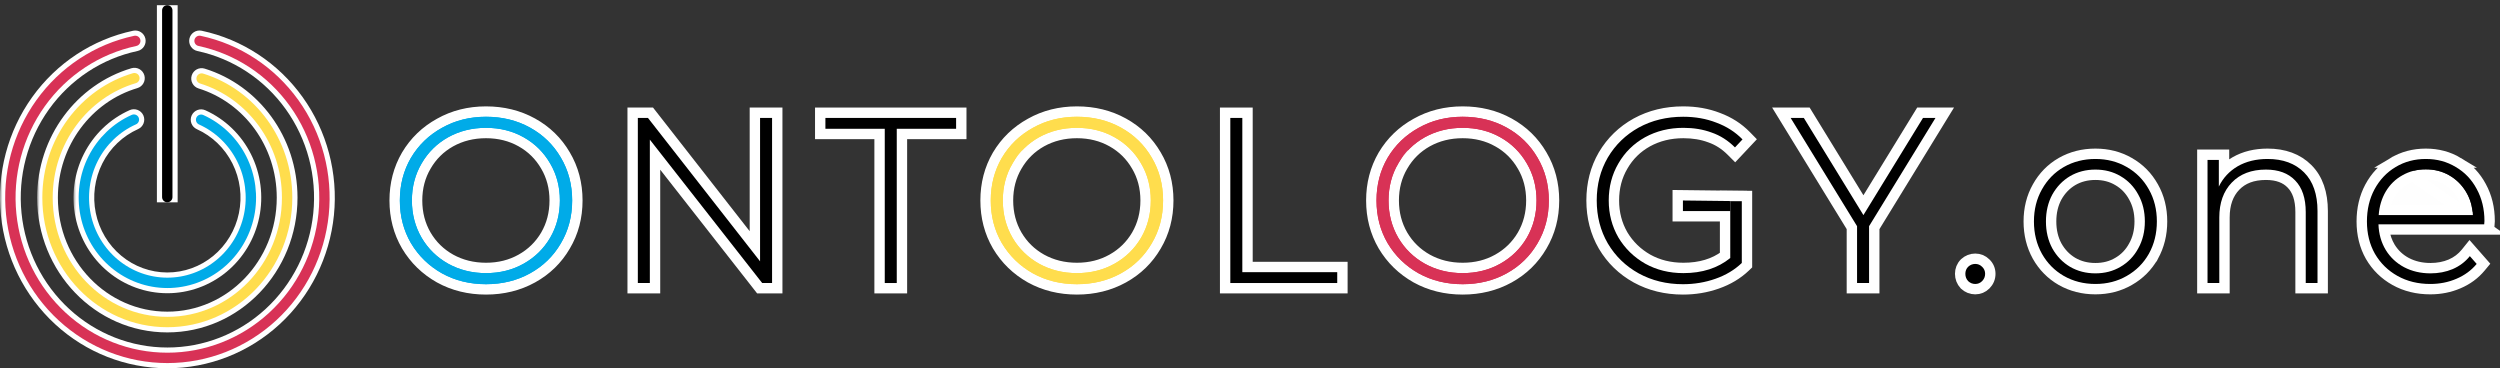 <?xml version="1.0" encoding="UTF-8"?> <svg xmlns="http://www.w3.org/2000/svg" width="482" height="71" viewBox="0 0 482 71" fill="none"><rect x="0" y="0" width="482" height="71" fill="#333333" stroke="none"/> <path d="M149.855 22.737V21.737H148.855H146.54H145.54V22.737V47.481L125.715 22.121L125.415 21.737H124.927H122.975H121.975V22.737V54.567V55.567H122.975H125.29H126.29V54.567V29.819L146.161 55.183L146.461 55.567H146.948H148.855H149.855V54.567V22.737Z" fill="#FEFEFE" stroke="white" stroke-width="2"></path> <path d="M158.139 24.829V25.829H159.139H169.581V54.567V55.567H170.581H172.895H173.895V54.567V25.829H184.337H185.337V24.829V22.737V21.737H184.337H159.139H158.139V22.737V24.829Z" fill="#FEFEFE" stroke="white" stroke-width="2"></path> <path d="M237.205 21.737H236.205V22.737V54.567V55.567H237.205H257.818H258.818V54.567V52.475V51.475H257.818H240.52V22.737V21.737H239.52H237.205Z" fill="#FEFEFE" stroke="white" stroke-width="2"></path> <path d="M333.594 37.788H332.594V38.788V40.698V49.258C330.471 50.84 327.812 51.657 324.559 51.657C321.99 51.657 319.709 51.087 317.694 49.967C315.666 48.809 314.069 47.251 312.889 45.284C311.742 43.293 311.165 41.09 311.165 38.652C311.165 36.178 311.744 33.975 312.89 32.018L312.89 32.018L312.893 32.012C314.043 30.019 315.62 28.466 317.64 27.341C319.691 26.217 321.99 25.647 324.559 25.647C326.454 25.647 328.151 25.934 329.659 26.494L329.67 26.498L329.68 26.501C331.191 27.024 332.562 27.893 333.795 29.128L334.524 29.858L335.231 29.106L336.684 27.56L337.34 26.861L336.67 26.176C335.171 24.642 333.365 23.488 331.271 22.712C329.207 21.906 326.95 21.51 324.513 21.51C321.183 21.51 318.154 22.242 315.45 23.724L315.45 23.724L315.445 23.727C312.78 25.207 310.667 27.258 309.122 29.866L309.122 29.866L309.117 29.875C307.6 32.495 306.85 35.428 306.85 38.652C306.85 41.875 307.6 44.809 309.117 47.429L309.117 47.429L309.122 47.437C310.667 50.046 312.78 52.096 315.445 53.577L315.45 53.579C318.152 55.061 321.167 55.794 324.467 55.794C326.784 55.794 328.986 55.428 331.065 54.691C333.185 53.952 335.006 52.865 336.511 51.424L336.819 51.128V50.701V40.698V38.788V37.788H335.819H333.594Z" fill="#FEFEFE" stroke="white" stroke-width="2"></path> <path d="M359.267 39.558L348.632 22.215L348.339 21.737H347.779H345.236H343.45L344.384 23.26L357.041 43.891V54.567V55.567H358.041H360.357H361.357V54.567V43.891L374.014 23.26L374.948 21.737H373.161H370.755H370.195L369.902 22.215L359.267 39.558Z" fill="#FEFEFE" stroke="white" stroke-width="2"></path> <path d="M378.728 54.881L378.756 54.911L378.786 54.939C379.356 55.465 380.049 55.75 380.827 55.75C381.605 55.75 382.3 55.463 382.851 54.91C383.428 54.333 383.733 53.61 383.733 52.794C383.733 51.983 383.431 51.266 382.837 50.71C382.288 50.166 381.598 49.885 380.827 49.885C380.049 49.885 379.356 50.169 378.786 50.696L378.771 50.71L378.756 50.725C378.195 51.288 377.92 52.002 377.92 52.794C377.92 53.587 378.193 54.299 378.728 54.881Z" fill="#FEFEFE" stroke="white" stroke-width="2"></path> <path d="M397.409 54.069L397.409 54.069L397.415 54.073C399.393 55.195 401.594 55.749 403.993 55.749C406.392 55.749 408.579 55.195 410.529 54.071C412.5 52.951 414.053 51.397 415.17 49.421L415.171 49.421L415.174 49.415C416.292 47.404 416.844 45.158 416.844 42.699C416.844 40.242 416.293 38.009 415.172 36.026C414.056 34.021 412.503 32.449 410.529 31.328C408.579 30.203 406.392 29.649 403.993 29.649C401.594 29.649 399.393 30.204 397.415 31.326L397.415 31.326L397.409 31.329C395.462 32.453 393.929 34.025 392.813 36.026C391.692 38.009 391.143 40.242 391.143 42.699C391.143 45.158 391.693 47.404 392.811 49.415L392.811 49.415L392.815 49.422C393.932 51.393 395.465 52.948 397.409 54.069ZM408.348 50.566L408.348 50.566L408.34 50.571C407.085 51.318 405.647 51.703 403.993 51.703C402.341 51.703 400.884 51.319 399.597 50.568C398.337 49.815 397.326 48.767 396.56 47.402C395.834 46.05 395.458 44.491 395.458 42.699C395.458 40.907 395.834 39.348 396.56 37.997C397.326 36.631 398.337 35.583 399.598 34.83C400.884 34.079 402.341 33.696 403.993 33.696C405.647 33.696 407.085 34.08 408.34 34.828L408.34 34.828L408.348 34.832C409.638 35.586 410.644 36.632 411.377 37.99L411.381 37.997L411.384 38.003C412.138 39.353 412.528 40.91 412.528 42.699C412.528 44.489 412.138 46.045 411.384 47.395L411.381 47.401L411.377 47.408C410.644 48.766 409.638 49.812 408.348 50.566Z" fill="#FEFEFE" stroke="white" stroke-width="2"></path> <path d="M428.792 32.839V30.831V29.831H427.792H425.611H424.611V30.831V54.567V55.567H425.611H427.882H428.882V54.567V41.926C428.882 39.306 429.622 37.332 431.009 35.89C432.388 34.458 434.3 33.696 436.873 33.696C439.095 33.696 440.682 34.329 441.78 35.478L441.78 35.478L441.787 35.486C442.908 36.633 443.546 38.376 443.546 40.88V54.567V55.567H444.546H446.816H447.816V54.567V40.699C447.816 37.28 446.904 34.505 444.935 32.534C442.984 30.58 440.361 29.649 437.191 29.649C434.836 29.649 432.735 30.151 430.925 31.192L430.925 31.192L430.918 31.196C430.123 31.662 429.414 32.21 428.792 32.839Z" fill="#FEFEFE" stroke="white" stroke-width="2"></path> <path d="M479.886 44.245H478.955H459.651C459.817 45.514 460.213 46.656 460.829 47.681C461.613 48.95 462.659 49.931 463.984 50.635C465.339 51.341 466.871 51.703 468.602 51.703C470.024 51.703 471.312 51.453 472.479 50.964C473.666 50.45 474.635 49.715 475.407 48.756L476.153 47.829L476.938 48.724L478.254 50.224L478.817 50.865L478.273 51.522C477.135 52.894 475.703 53.942 473.991 54.668C472.313 55.392 470.499 55.749 468.558 55.749C466.047 55.749 463.771 55.199 461.758 54.076C459.756 52.958 458.173 51.406 457.023 49.432L457.016 49.421L457.016 49.421C455.893 47.435 455.344 45.185 455.344 42.699C455.344 40.251 455.859 38.025 456.914 36.045L456.916 36.04L456.916 36.04C457.996 34.04 459.482 32.464 461.37 31.337L479.886 44.245ZM479.886 44.245L479.953 43.317M479.886 44.245L479.953 43.317M479.953 43.317L479.999 42.68L480.001 42.644V42.608C480.001 40.157 479.468 37.929 478.382 35.949C477.331 33.976 475.857 32.431 473.972 31.336M479.953 43.317L473.972 31.336M473.972 31.336C472.11 30.206 470.008 29.649 467.695 29.649C465.378 29.649 463.261 30.207 461.371 31.337L473.972 31.336ZM463.679 34.665L463.687 34.66L463.694 34.656C464.863 33.991 466.187 33.65 467.695 33.65C469.202 33.65 470.527 33.991 471.694 34.656L471.695 34.656C472.877 35.329 473.83 36.254 474.561 37.447C475.115 38.351 475.485 39.356 475.666 40.471H459.74C459.933 39.351 460.301 38.342 460.835 37.435C461.566 36.218 462.512 35.302 463.679 34.665Z" fill="#FEFEFE" stroke="white" stroke-width="2"></path> <path d="M334.594 40.699V39.789H335.818L335.831 37.789L324.479 37.652L323.467 37.64V38.652V40.699V41.699H324.467H333.594H334.594V40.699Z" fill="#FEFEFE" stroke="white" stroke-width="2"></path> <path d="M84.721 53.573L84.721 53.573L84.729 53.578C87.415 55.061 90.414 55.794 93.702 55.794C96.991 55.794 99.989 55.061 102.676 53.578L102.676 53.578C105.355 52.098 107.465 50.047 108.988 47.435C110.545 44.815 111.317 41.879 111.317 38.652C111.317 35.425 110.545 32.489 108.988 29.869C107.465 27.257 105.355 25.206 102.676 23.726L102.676 23.726C99.989 22.243 96.991 21.51 93.702 21.51C90.412 21.51 87.412 22.259 84.725 23.774C82.048 25.253 79.925 27.302 78.374 29.91L78.374 29.91L78.369 29.918C76.844 32.537 76.088 35.456 76.088 38.652C76.088 41.848 76.844 44.767 78.369 47.385L78.369 47.385L78.374 47.393C79.925 50.001 82.046 52.064 84.721 53.573ZM105.207 32.014L105.207 32.014L105.21 32.02C106.361 33.977 106.943 36.18 106.943 38.652C106.943 41.123 106.361 43.342 105.208 45.332C104.051 47.299 102.477 48.84 100.471 49.966C98.471 51.088 96.223 51.657 93.702 51.657C91.183 51.657 88.918 51.088 86.886 49.965C84.881 48.839 83.307 47.298 82.151 45.332C80.998 43.342 80.416 41.123 80.416 38.652C80.416 36.18 80.998 33.977 82.149 32.02L82.149 32.02L82.152 32.014C83.31 30.017 84.884 28.463 86.886 27.339C88.918 26.215 91.183 25.647 93.702 25.647C96.223 25.647 98.471 26.216 100.47 27.338L100.47 27.338C102.474 28.462 104.049 30.016 105.207 32.014Z" fill="#00ABE8" stroke="white" stroke-width="2"></path> <path d="M273.019 53.573L273.019 53.573L273.027 53.578C275.713 55.061 278.713 55.794 282.001 55.794C285.288 55.794 288.288 55.061 290.974 53.578L290.974 53.578C293.653 52.098 295.763 50.047 297.286 47.435C298.843 44.815 299.616 41.879 299.616 38.652C299.616 35.425 298.843 32.489 297.286 29.869C295.763 27.257 293.653 25.206 290.974 23.726L290.974 23.726C288.288 22.243 285.288 21.51 282.001 21.51C278.71 21.51 275.709 22.259 273.023 23.774C270.346 25.253 268.223 27.302 266.671 29.91L266.671 29.91L266.666 29.919C265.143 32.537 264.387 35.456 264.387 38.652C264.387 41.848 265.143 44.767 266.666 47.385L266.666 47.385L266.671 47.393C268.222 50.001 270.344 52.064 273.019 53.573ZM288.768 49.966L288.768 49.966C286.77 51.088 284.521 51.657 282.001 51.657C279.481 51.657 277.216 51.088 275.184 49.965C273.18 48.839 271.606 47.298 270.448 45.332C269.296 43.342 268.714 41.123 268.714 38.652C268.714 36.179 269.297 33.977 270.447 32.019L270.447 32.02L270.45 32.015C271.608 30.017 273.182 28.463 275.184 27.339C277.216 26.215 279.481 25.647 282.001 25.647C284.521 25.647 286.77 26.216 288.768 27.338L288.769 27.338C290.773 28.462 292.346 30.016 293.505 32.015L293.505 32.015L293.508 32.019C294.658 33.977 295.242 36.18 295.242 38.652C295.242 41.123 294.659 43.342 293.507 45.332C292.348 47.299 290.775 48.84 288.768 49.966Z" fill="#D83256" stroke="white" stroke-width="2"></path> <path d="M33.25 38.004V2H32.25H31.25V38.004H32.25H33.25Z" stroke="white" stroke-width="2" stroke-miterlimit="10" stroke-linecap="round"></path> <mask id="path-14-outside-1" maskUnits="userSpaceOnUse" x="14.168" y="20.061" width="37" height="37" fill="black"> <rect fill="white" x="14.168" y="20.061" width="37" height="37"></rect> <path d="M25.814 23.061C22.428 24.572 19.656 27.225 17.961 30.575C16.266 33.925 15.753 37.768 16.506 41.459C17.26 45.149 19.235 48.463 22.101 50.844C24.966 53.224 28.546 54.527 32.242 54.534C35.937 54.54 39.522 53.25 42.395 50.879C45.269 48.508 47.255 45.202 48.021 41.514C48.787 37.826 48.286 33.981 46.603 30.625C44.919 27.269 42.156 24.606 38.775 23.083"></path> </mask> <path d="M26.629 24.887C27.638 24.436 28.09 23.254 27.64 22.245C27.19 21.237 26.007 20.784 24.998 21.234L26.629 24.887ZM17.961 30.575L19.746 31.478L19.746 31.478L17.961 30.575ZM16.506 41.459L14.547 41.859L14.547 41.859L16.506 41.459ZM42.395 50.879L41.122 49.336L41.122 49.336L42.395 50.879ZM48.021 41.514L46.063 41.107L46.063 41.107L48.021 41.514ZM46.603 30.625L44.815 31.522L44.815 31.522L46.603 30.625ZM39.597 21.26C38.59 20.806 37.406 21.255 36.952 22.262C36.498 23.269 36.947 24.453 37.954 24.907L39.597 21.26ZM24.998 21.234C21.188 22.936 18.076 25.918 16.177 29.672L19.746 31.478C21.236 28.532 23.669 26.208 26.629 24.887L24.998 21.234ZM16.177 29.672C14.277 33.426 13.703 37.728 14.547 41.859L18.466 41.059C17.802 37.808 18.255 34.424 19.746 31.478L16.177 29.672ZM14.547 41.859C15.391 45.99 17.603 49.707 20.822 52.382L23.379 49.305C20.868 47.219 19.13 44.308 18.466 41.058L14.547 41.859ZM20.822 52.382C24.043 55.058 28.073 56.527 32.238 56.534L32.245 52.534C29.02 52.528 25.889 51.391 23.379 49.305L20.822 52.382ZM32.238 56.534C36.404 56.541 40.439 55.086 43.668 52.422L41.122 49.336C38.605 51.413 35.471 52.539 32.245 52.534L32.238 56.534ZM43.668 52.422C46.897 49.758 49.122 46.048 49.979 41.92L46.063 41.107C45.388 44.355 43.64 47.259 41.122 49.336L43.668 52.422ZM49.979 41.92C50.837 37.793 50.277 33.489 48.391 29.729L44.815 31.522C46.296 34.474 46.737 37.859 46.063 41.107L49.979 41.92ZM48.391 29.729C46.504 25.968 43.402 22.974 39.597 21.26L37.954 24.907C40.909 26.238 43.335 28.571 44.815 31.522L48.391 29.729Z" fill="white" mask="url(#path-14-outside-1)"></path> <mask id="path-16-outside-2" maskUnits="userSpaceOnUse" x="7.16" y="12.072" width="51" height="53" fill="black"> <rect fill="white" x="7.16" y="12.072" width="51" height="53"></rect> <path d="M25.911 15.072C16.255 17.931 9.16 27.164 9.16 38.112C9.16 51.348 19.501 62.088 32.259 62.088C45.017 62.088 55.358 51.357 55.358 38.112C55.358 27.255 48.407 18.092 38.871 15.142"></path> </mask> <path d="M26.479 16.99C27.538 16.676 28.142 15.564 27.829 14.505C27.515 13.445 26.402 12.841 25.343 13.155L26.479 16.99ZM39.462 13.232C38.407 12.905 37.286 13.496 36.96 14.551C36.634 15.607 37.224 16.727 38.28 17.053L39.462 13.232ZM25.343 13.155C14.822 16.27 7.16 26.295 7.16 38.112H11.16C11.16 28.033 17.689 19.593 26.479 16.99L25.343 13.155ZM7.16 38.112C7.16 52.381 18.327 64.088 32.259 64.088V60.088C20.676 60.088 11.16 50.315 11.16 38.112H7.16ZM32.259 64.088C46.191 64.088 57.358 52.391 57.358 38.112H53.358C53.358 50.323 43.843 60.088 32.259 60.088V64.088ZM57.358 38.112C57.358 26.395 49.852 16.445 39.462 13.232L38.28 17.053C46.962 19.738 53.358 28.114 53.358 38.112H57.358Z" fill="white" mask="url(#path-16-outside-2)"></path> <mask id="path-18-outside-3" maskUnits="userSpaceOnUse" x="0" y="4.882" width="65" height="67" fill="black"> <rect fill="white" y="4.882" width="65" height="67"></rect> <path d="M26.08 7.882C18.748 9.446 12.245 13.727 7.827 19.897C3.409 26.068 1.39 33.69 2.161 41.291C2.931 48.892 6.436 55.932 11.999 61.049C17.561 66.167 24.786 69 32.276 69C39.767 69 46.991 66.167 52.553 61.049C58.116 55.932 61.621 48.892 62.391 41.291C63.162 33.69 61.143 26.068 56.725 19.897C52.307 13.727 45.804 9.446 38.472 7.882"></path> </mask> <path d="M26.497 9.838C27.578 9.607 28.267 8.545 28.036 7.465C27.806 6.384 26.743 5.695 25.663 5.926L26.497 9.838ZM7.827 19.897L6.201 18.733L6.201 18.733L7.827 19.897ZM2.161 41.291L0.171 41.493H0.171L2.161 41.291ZM11.999 61.049L13.353 59.578L13.353 59.578L11.999 61.049ZM62.391 41.291L60.401 41.089L60.401 41.09L62.391 41.291ZM56.725 19.897L58.352 18.733L58.352 18.733L56.725 19.897ZM38.889 5.926C37.809 5.695 36.746 6.384 36.516 7.465C36.286 8.545 36.974 9.607 38.055 9.838L38.889 5.926ZM25.663 5.926C17.837 7.595 10.905 12.162 6.201 18.733L9.453 21.062C13.585 15.291 19.659 11.296 26.497 9.838L25.663 5.926ZM6.201 18.733C1.497 25.303 -0.648 33.411 0.171 41.493L4.15 41.09C3.429 33.969 5.321 26.834 9.453 21.061L6.201 18.733ZM0.171 41.493C0.99 49.575 4.718 57.068 10.645 62.521L13.353 59.578C8.155 54.795 4.872 48.209 4.15 41.09L0.171 41.493ZM10.645 62.521C16.572 67.975 24.279 71 32.276 71V67C25.292 67 18.55 64.359 13.353 59.578L10.645 62.521ZM32.276 71C40.273 71 47.98 67.975 53.907 62.521L51.199 59.578C46.002 64.359 39.26 67 32.276 67V71ZM53.907 62.521C59.834 57.068 63.562 49.575 64.381 41.493L60.401 41.09C59.68 48.209 56.397 54.795 51.199 59.578L53.907 62.521ZM64.381 41.493C65.201 33.411 63.055 25.303 58.352 18.733L55.099 21.061C59.231 26.834 61.123 33.969 60.401 41.089L64.381 41.493ZM58.352 18.733C53.647 12.162 46.715 7.595 38.889 5.926L38.055 9.838C44.892 11.296 50.967 15.291 55.099 21.062L58.352 18.733Z" fill="white" mask="url(#path-18-outside-3)"></path> <path d="M198.648 53.573L198.648 53.573L198.656 53.578C201.342 55.061 204.341 55.794 207.63 55.794C210.917 55.794 213.917 55.061 216.603 53.578L216.603 53.578C219.282 52.098 221.392 50.047 222.915 47.435C224.472 44.815 225.245 41.879 225.245 38.652C225.245 35.425 224.472 32.489 222.915 29.869C221.392 27.257 219.282 25.206 216.603 23.726L216.603 23.726C213.917 22.243 210.917 21.51 207.63 21.51C204.339 21.51 201.338 22.259 198.652 23.774C195.975 25.253 193.852 27.302 192.3 29.91L192.3 29.91L192.295 29.919C190.772 32.537 190.016 35.456 190.016 38.652C190.016 41.848 190.772 44.767 192.295 47.385L192.295 47.385L192.3 47.393C193.851 50.001 195.973 52.064 198.648 53.573ZM214.397 49.966L214.397 49.966C212.399 51.088 210.15 51.657 207.63 51.657C205.11 51.657 202.845 51.088 200.813 49.965C198.809 48.839 197.235 47.298 196.077 45.332C194.925 43.342 194.343 41.123 194.343 38.652C194.343 36.179 194.926 33.977 196.076 32.019L196.076 32.02L196.079 32.015C197.237 30.017 198.811 28.463 200.813 27.339C202.845 26.215 205.11 25.647 207.63 25.647C210.15 25.647 212.399 26.216 214.397 27.338L214.397 27.338C216.402 28.462 217.975 30.016 219.134 32.015L219.134 32.015L219.137 32.019C220.287 33.977 220.871 36.18 220.871 38.652C220.871 41.122 220.288 43.342 219.136 45.332C217.977 47.299 216.404 48.84 214.397 49.966Z" fill="#FFDD4D" stroke="white" stroke-width="2"></path> <path d="M148.855 22.737V54.567H146.948L125.29 26.921V54.567H122.975V22.737H124.927L146.54 50.383V22.737H148.855Z" fill="black"></path> <path d="M170.581 24.829H159.139V22.737H184.337V24.829H172.895V54.567H170.581V24.829Z" fill="black"></path> <path d="M237.205 22.737H239.52V52.475H257.818V54.567H237.205V22.737Z" fill="black"></path> <path d="M333.594 38.788H335.819V40.698V50.701C334.426 52.035 332.732 53.051 330.733 53.748C328.766 54.445 326.678 54.794 324.467 54.794C321.32 54.794 318.473 54.097 315.931 52.702C313.419 51.308 311.437 49.383 309.983 46.927C308.56 44.472 307.85 41.714 307.85 38.652C307.85 35.59 308.56 32.831 309.983 30.376C311.437 27.921 313.419 25.996 315.931 24.601C318.473 23.207 321.334 22.51 324.513 22.51C326.844 22.51 328.979 22.889 330.915 23.646C332.882 24.374 334.563 25.45 335.955 26.875L334.502 28.421C333.17 27.087 331.672 26.132 330.007 25.556C328.372 24.95 326.556 24.647 324.559 24.647C321.834 24.647 319.367 25.253 317.157 26.466C314.978 27.678 313.268 29.361 312.027 31.513C310.785 33.635 310.165 36.014 310.165 38.652C310.165 41.259 310.785 43.638 312.027 45.791C313.298 47.913 315.024 49.595 317.203 50.838C319.382 52.05 321.834 52.657 324.559 52.657C328.191 52.657 331.203 51.687 333.594 49.747V40.698V38.788Z" fill="black"></path> <path d="M360.357 43.608V54.567H358.041V43.608L345.236 22.737H347.779L359.267 41.471L370.755 22.737H373.161L360.357 43.608Z" fill="black"></path> <path d="M380.827 54.75C380.312 54.75 379.858 54.568 379.464 54.204C379.102 53.81 378.92 53.34 378.92 52.794C378.92 52.249 379.102 51.794 379.464 51.43C379.858 51.067 380.312 50.885 380.827 50.885C381.341 50.885 381.781 51.067 382.143 51.43C382.537 51.794 382.733 52.249 382.733 52.794C382.733 53.34 382.537 53.81 382.143 54.204C381.781 54.568 381.341 54.75 380.827 54.75Z" fill="black"></path> <path d="M403.993 54.749C401.754 54.749 399.725 54.233 397.909 53.203C396.122 52.172 394.715 50.747 393.685 48.929C392.657 47.08 392.143 45.003 392.143 42.699C392.143 40.395 392.657 38.334 393.685 36.515C394.715 34.666 396.122 33.226 397.909 32.196C399.725 31.165 401.754 30.649 403.993 30.649C406.233 30.649 408.246 31.165 410.032 32.196C411.847 33.226 413.272 34.666 414.3 36.515C415.329 38.334 415.844 40.395 415.844 42.699C415.844 45.003 415.329 47.08 414.3 48.929C413.272 50.747 411.847 52.172 410.032 53.203C408.246 54.233 406.233 54.749 403.993 54.749ZM403.993 52.703C405.809 52.703 407.428 52.278 408.852 51.429C410.305 50.581 411.439 49.398 412.257 47.883C413.104 46.367 413.528 44.639 413.528 42.699C413.528 40.759 413.104 39.031 412.257 37.515C411.439 36 410.305 34.818 408.852 33.969C407.428 33.12 405.809 32.696 403.993 32.696C402.176 32.696 400.542 33.12 399.089 33.969C397.667 34.818 396.532 36 395.684 37.515C394.867 39.031 394.458 40.759 394.458 42.699C394.458 44.639 394.867 46.367 395.684 47.883C396.532 49.398 397.667 50.581 399.089 51.429C400.542 52.278 402.176 52.703 403.993 52.703Z" fill="black"></path> <path d="M437.191 30.649C440.156 30.649 442.503 31.513 444.227 33.241C445.954 34.969 446.816 37.455 446.816 40.699V54.567H444.546V40.88C444.546 38.213 443.865 36.182 442.503 34.787C441.17 33.393 439.294 32.696 436.873 32.696C434.088 32.696 431.893 33.529 430.289 35.197C428.684 36.864 427.882 39.107 427.882 41.926V54.567H425.611V30.831H427.792V35.969C428.608 34.302 429.819 32.999 431.423 32.059C433.058 31.119 434.98 30.649 437.191 30.649Z" fill="black"></path> <path d="M478.955 43.245H458.568C458.629 45.094 459.099 46.746 459.975 48.201C460.853 49.626 462.034 50.732 463.518 51.52C465.031 52.309 466.725 52.703 468.602 52.703C470.146 52.703 471.569 52.43 472.871 51.884C474.203 51.308 475.308 50.475 476.186 49.383L477.503 50.884C476.473 52.127 475.172 53.082 473.597 53.749C472.053 54.415 470.374 54.749 468.558 54.749C466.197 54.749 464.092 54.233 462.246 53.203C460.399 52.172 458.947 50.747 457.886 48.929C456.858 47.11 456.344 45.033 456.344 42.699C456.344 40.395 456.828 38.334 457.796 36.515C458.795 34.666 460.157 33.226 461.883 32.196C463.608 31.165 465.545 30.649 467.695 30.649C469.844 30.649 471.767 31.165 473.461 32.196C475.186 33.196 476.534 34.605 477.503 36.424C478.501 38.243 479.001 40.304 479.001 42.608L478.955 43.245ZM467.695 32.65C466.029 32.65 464.532 33.029 463.2 33.787C461.868 34.514 460.793 35.56 459.975 36.924C459.189 38.258 458.735 39.774 458.614 41.471H476.776C476.685 39.774 476.23 38.258 475.414 36.924C474.596 35.59 473.521 34.545 472.189 33.787C470.858 33.029 469.36 32.65 467.695 32.65Z" fill="black"></path> <path d="M333.594 38.789H335.818L324.467 38.652V40.699H333.594V38.789Z" fill="black"></path> <path d="M93.702 54.794C90.568 54.794 87.738 54.097 85.213 52.702C82.687 51.278 80.694 49.337 79.233 46.882C77.803 44.426 77.088 41.683 77.088 38.652C77.088 35.62 77.803 32.877 79.233 30.422C80.694 27.966 82.687 26.041 85.213 24.647C87.738 23.222 90.568 22.51 93.702 22.51C96.837 22.51 99.666 23.207 102.192 24.601C104.718 25.996 106.696 27.921 108.126 30.376C109.587 32.831 110.317 35.59 110.317 38.652C110.317 41.714 109.587 44.472 108.126 46.927C106.696 49.383 104.718 51.308 102.192 52.702C99.666 54.097 96.837 54.794 93.702 54.794ZM93.702 52.657C96.38 52.657 98.799 52.05 100.96 50.838C103.12 49.625 104.824 47.958 106.072 45.836C107.32 43.684 107.943 41.289 107.943 38.652C107.943 36.014 107.32 33.635 106.072 31.513C104.824 29.361 103.12 27.678 100.96 26.466C98.799 25.253 96.38 24.647 93.702 24.647C91.025 24.647 88.59 25.253 86.399 26.466C84.239 27.678 82.535 29.361 81.287 31.513C80.04 33.635 79.416 36.014 79.416 38.652C79.416 41.289 80.04 43.684 81.287 45.836C82.535 47.958 84.239 49.625 86.399 50.838C88.59 52.05 91.025 52.657 93.702 52.657Z" fill="#00ABE8"></path> <path d="M282.001 54.794C278.867 54.794 276.036 54.097 273.51 52.702C270.985 51.278 268.991 49.337 267.531 46.882C266.102 44.426 265.387 41.683 265.387 38.652C265.387 35.62 266.102 32.877 267.531 30.422C268.991 27.966 270.985 26.041 273.51 24.647C276.036 23.222 278.867 22.51 282.001 22.51C285.134 22.51 287.965 23.207 290.49 24.601C293.016 25.996 294.994 27.921 296.424 30.376C297.885 32.831 298.616 35.59 298.616 38.652C298.616 41.714 297.885 44.472 296.424 46.927C294.994 49.383 293.016 51.308 290.49 52.702C287.965 54.097 285.134 54.794 282.001 54.794ZM282.001 52.657C284.678 52.657 287.098 52.05 289.258 50.838C291.419 49.625 293.122 47.958 294.37 45.836C295.617 43.684 296.242 41.289 296.242 38.652C296.242 36.014 295.617 33.635 294.37 31.513C293.122 29.361 291.419 27.678 289.258 26.466C287.098 25.253 284.678 24.647 282.001 24.647C279.322 24.647 276.889 25.253 274.697 26.466C272.537 27.678 270.833 29.361 269.585 31.513C268.338 33.635 267.714 36.014 267.714 38.652C267.714 41.289 268.338 43.684 269.585 45.836C270.833 47.958 272.537 49.625 274.697 50.838C276.889 52.05 279.322 52.657 282.001 52.657Z" fill="#D83256"></path> <path d="M32.25 2V38.004" stroke="black" stroke-width="2" stroke-miterlimit="10" stroke-linecap="round"></path> <path d="M25.814 23.061C22.428 24.572 19.656 27.225 17.961 30.575C16.266 33.925 15.753 37.768 16.506 41.459C17.26 45.149 19.235 48.463 22.101 50.844C24.966 53.224 28.546 54.527 32.242 54.534C35.937 54.54 39.522 53.25 42.395 50.879C45.269 48.508 47.255 45.202 48.021 41.514C48.787 37.826 48.286 33.981 46.603 30.625C44.919 27.269 42.156 24.606 38.775 23.083" stroke="#00ABE8" stroke-width="2" stroke-miterlimit="10" stroke-linecap="round"></path> <path d="M25.911 15.072C16.255 17.931 9.16 27.164 9.16 38.112C9.16 51.348 19.501 62.088 32.259 62.088C45.017 62.088 55.358 51.357 55.358 38.112C55.358 27.255 48.407 18.092 38.871 15.142" stroke="#FFDD4D" stroke-width="2" stroke-miterlimit="10" stroke-linecap="round"></path> <path d="M26.08 7.882C18.748 9.446 12.245 13.727 7.827 19.897C3.409 26.068 1.39 33.69 2.161 41.291C2.931 48.892 6.436 55.932 11.999 61.049C17.561 66.167 24.786 69 32.276 69C39.767 69 46.991 66.167 52.553 61.049C58.116 55.932 61.621 48.892 62.391 41.291C63.162 33.69 61.143 26.068 56.725 19.897C52.307 13.727 45.804 9.446 38.472 7.882" stroke="#D83256" stroke-width="2" stroke-miterlimit="10" stroke-linecap="round"></path> <path d="M207.63 54.794C204.495 54.794 201.665 54.097 199.139 52.702C196.614 51.278 194.62 49.337 193.16 46.882C191.731 44.426 191.016 41.683 191.016 38.652C191.016 35.62 191.731 32.877 193.16 30.422C194.62 27.966 196.614 26.041 199.139 24.647C201.665 23.222 204.495 22.51 207.63 22.51C210.763 22.51 213.594 23.207 216.119 24.601C218.645 25.996 220.623 27.921 222.053 30.376C223.514 32.831 224.245 35.59 224.245 38.652C224.245 41.714 223.514 44.472 222.053 46.927C220.623 49.383 218.645 51.308 216.119 52.702C213.594 54.097 210.763 54.794 207.63 54.794ZM207.63 52.657C210.307 52.657 212.727 52.05 214.887 50.838C217.048 49.625 218.751 47.958 219.999 45.836C221.246 43.684 221.871 41.289 221.871 38.652C221.871 36.014 221.246 33.635 219.999 31.513C218.751 29.361 217.048 27.678 214.887 26.466C212.727 25.253 210.307 24.647 207.63 24.647C204.951 24.647 202.518 25.253 200.326 26.466C198.166 27.678 196.462 29.361 195.214 31.513C193.967 33.635 193.343 36.014 193.343 38.652C193.343 41.289 193.967 43.684 195.214 45.836C196.462 47.958 198.166 49.625 200.326 50.838C202.518 52.05 204.951 52.657 207.63 52.657Z" fill="#FFDD4D"></path> </svg> 